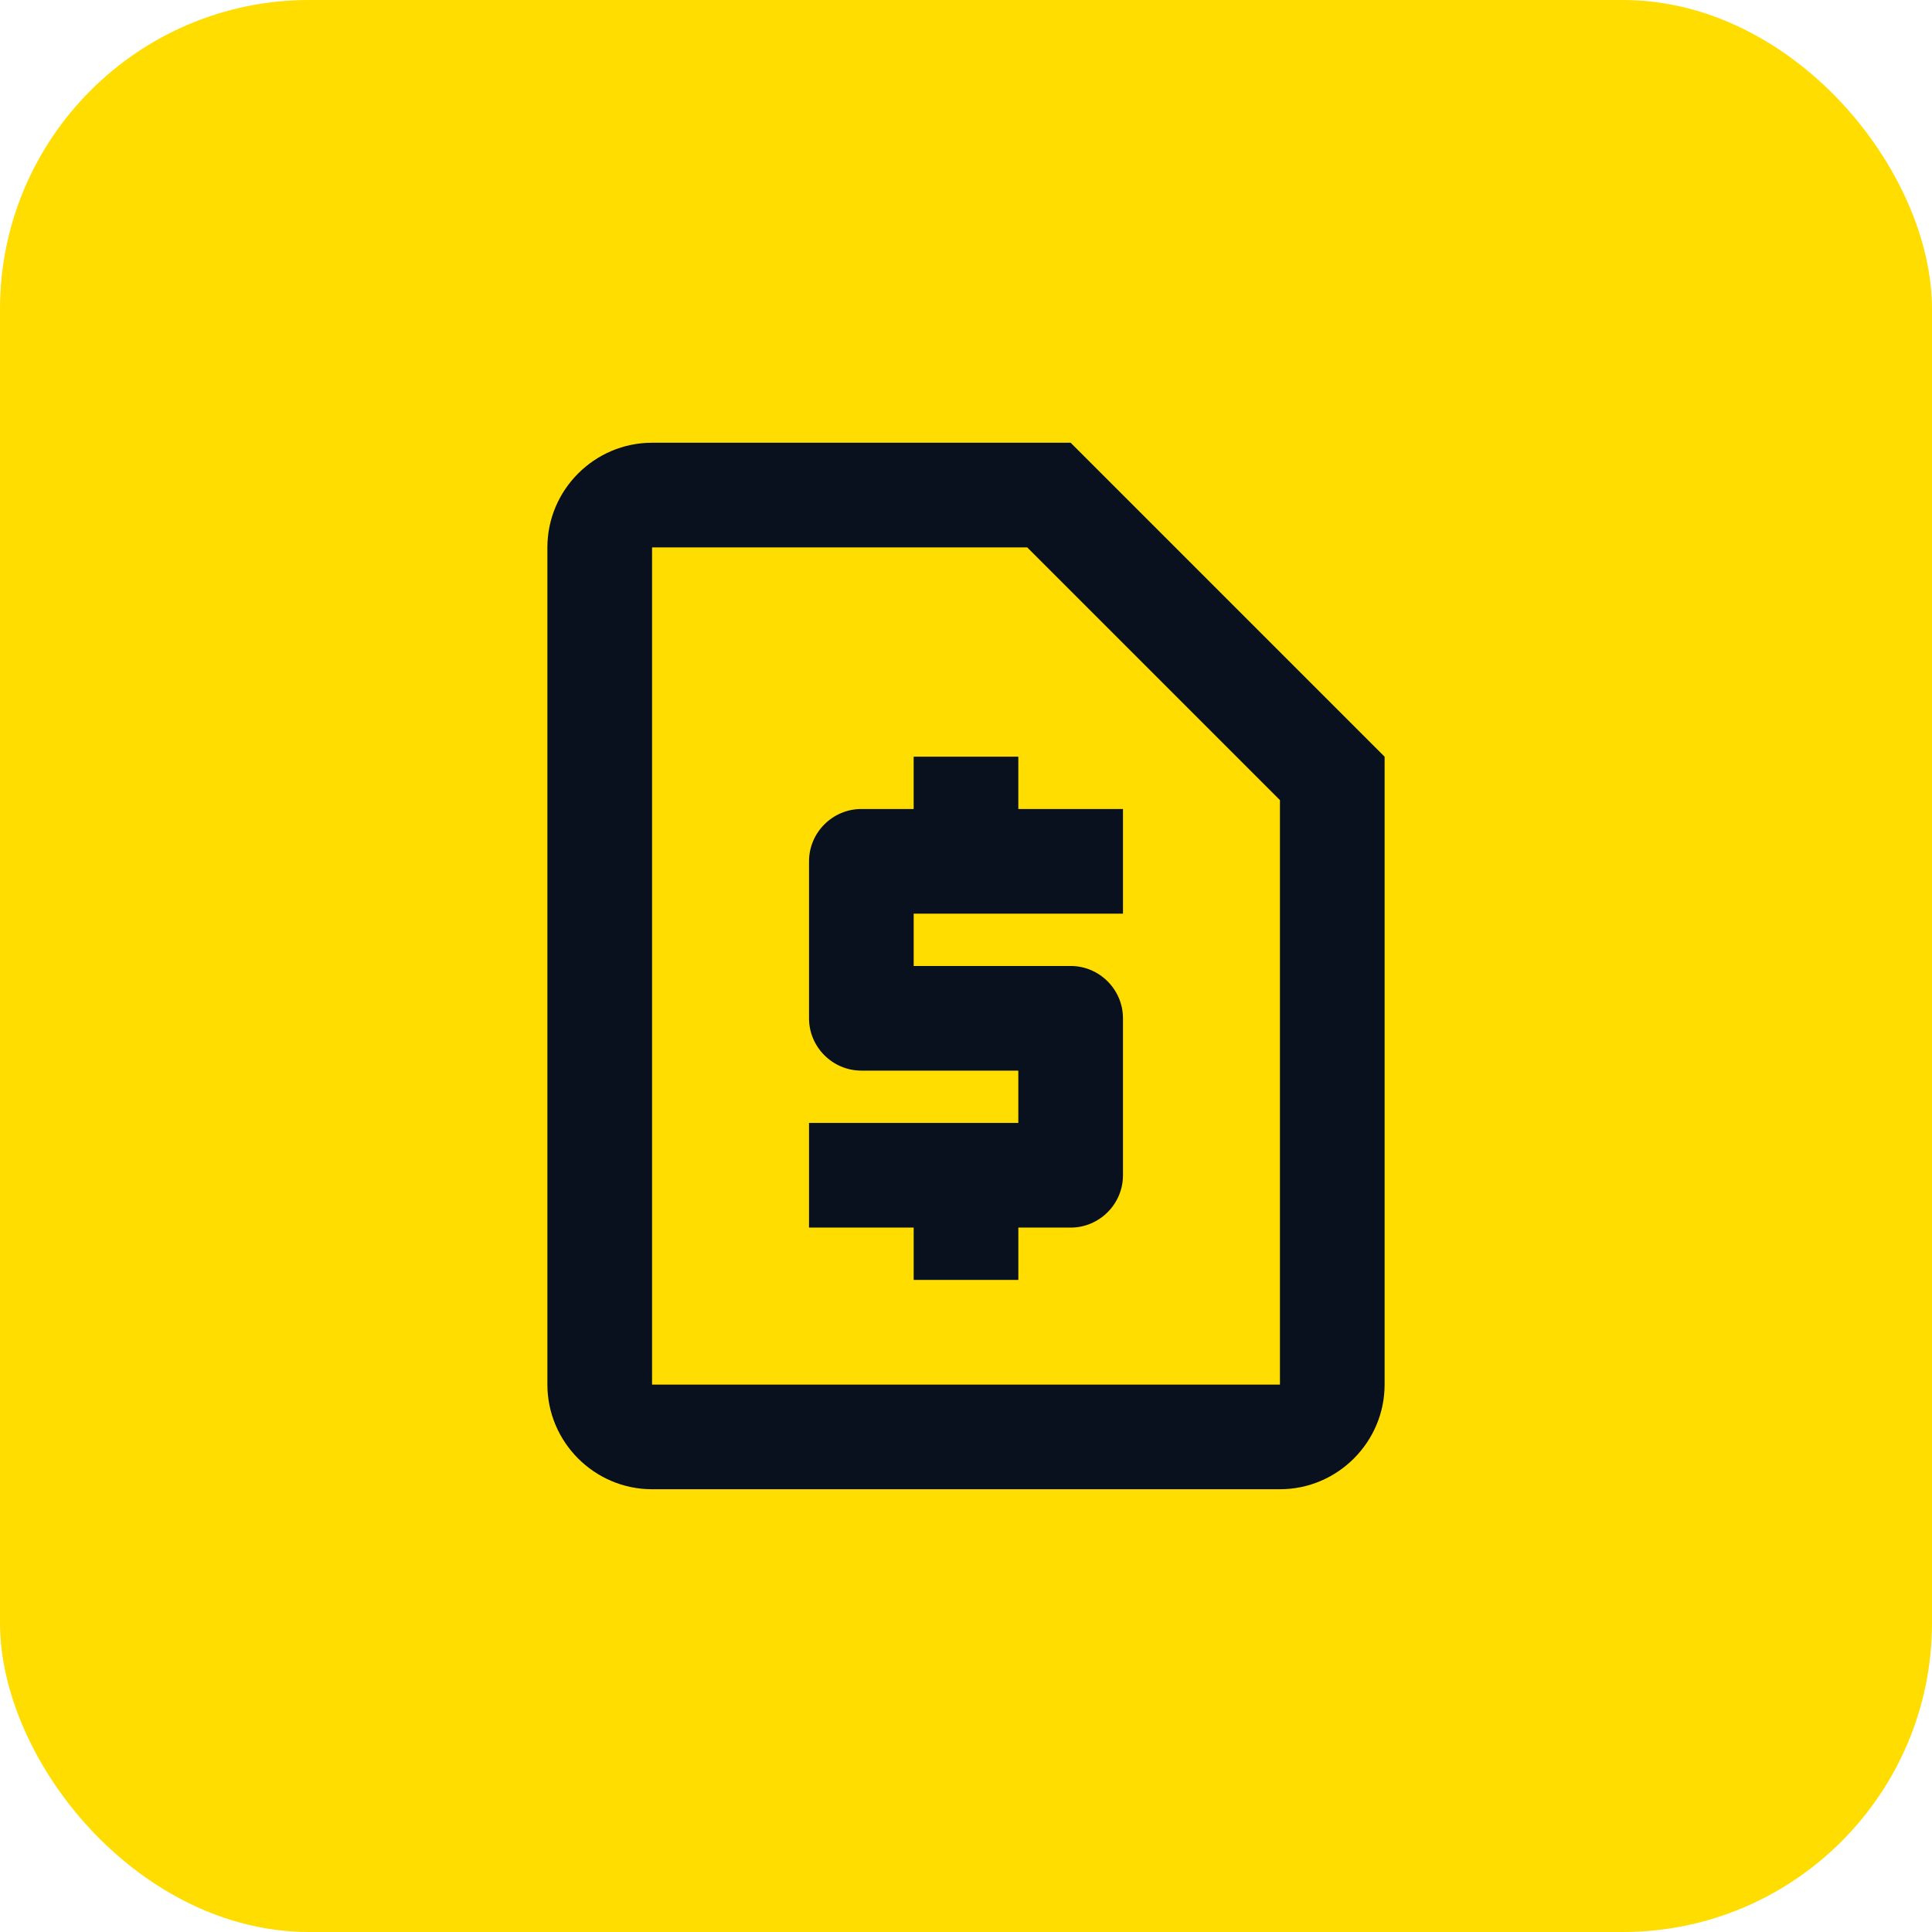 <svg fill="none" height="100" viewBox="0 0 100 100" width="100" xmlns="http://www.w3.org/2000/svg"><rect fill="#fd0" height="100" rx="16" width="100"/><path d="m53.169 28.333 13.081 13.081v30.252h-32.5v-43.333zm2.248-5.417h-21.667c-2.979 0-5.417 2.438-5.417 5.417v43.333c0 2.979 2.438 5.417 5.417 5.417h32.5c2.979 0 5.417-2.438 5.417-5.417v-32.5zm2.708 24.375h-10.833v2.708h8.125c1.49 0 2.708 1.219 2.708 2.708v8.125c0 1.49-1.219 2.708-2.708 2.708h-2.708v2.708h-5.417v-2.708h-5.417v-5.417h10.833v-2.708h-8.125c-1.49 0-2.708-1.219-2.708-2.708v-8.125c0-1.49 1.219-2.708 2.708-2.708h2.708v-2.708h5.417v2.708h5.417z" fill="#08111d"/></svg>
